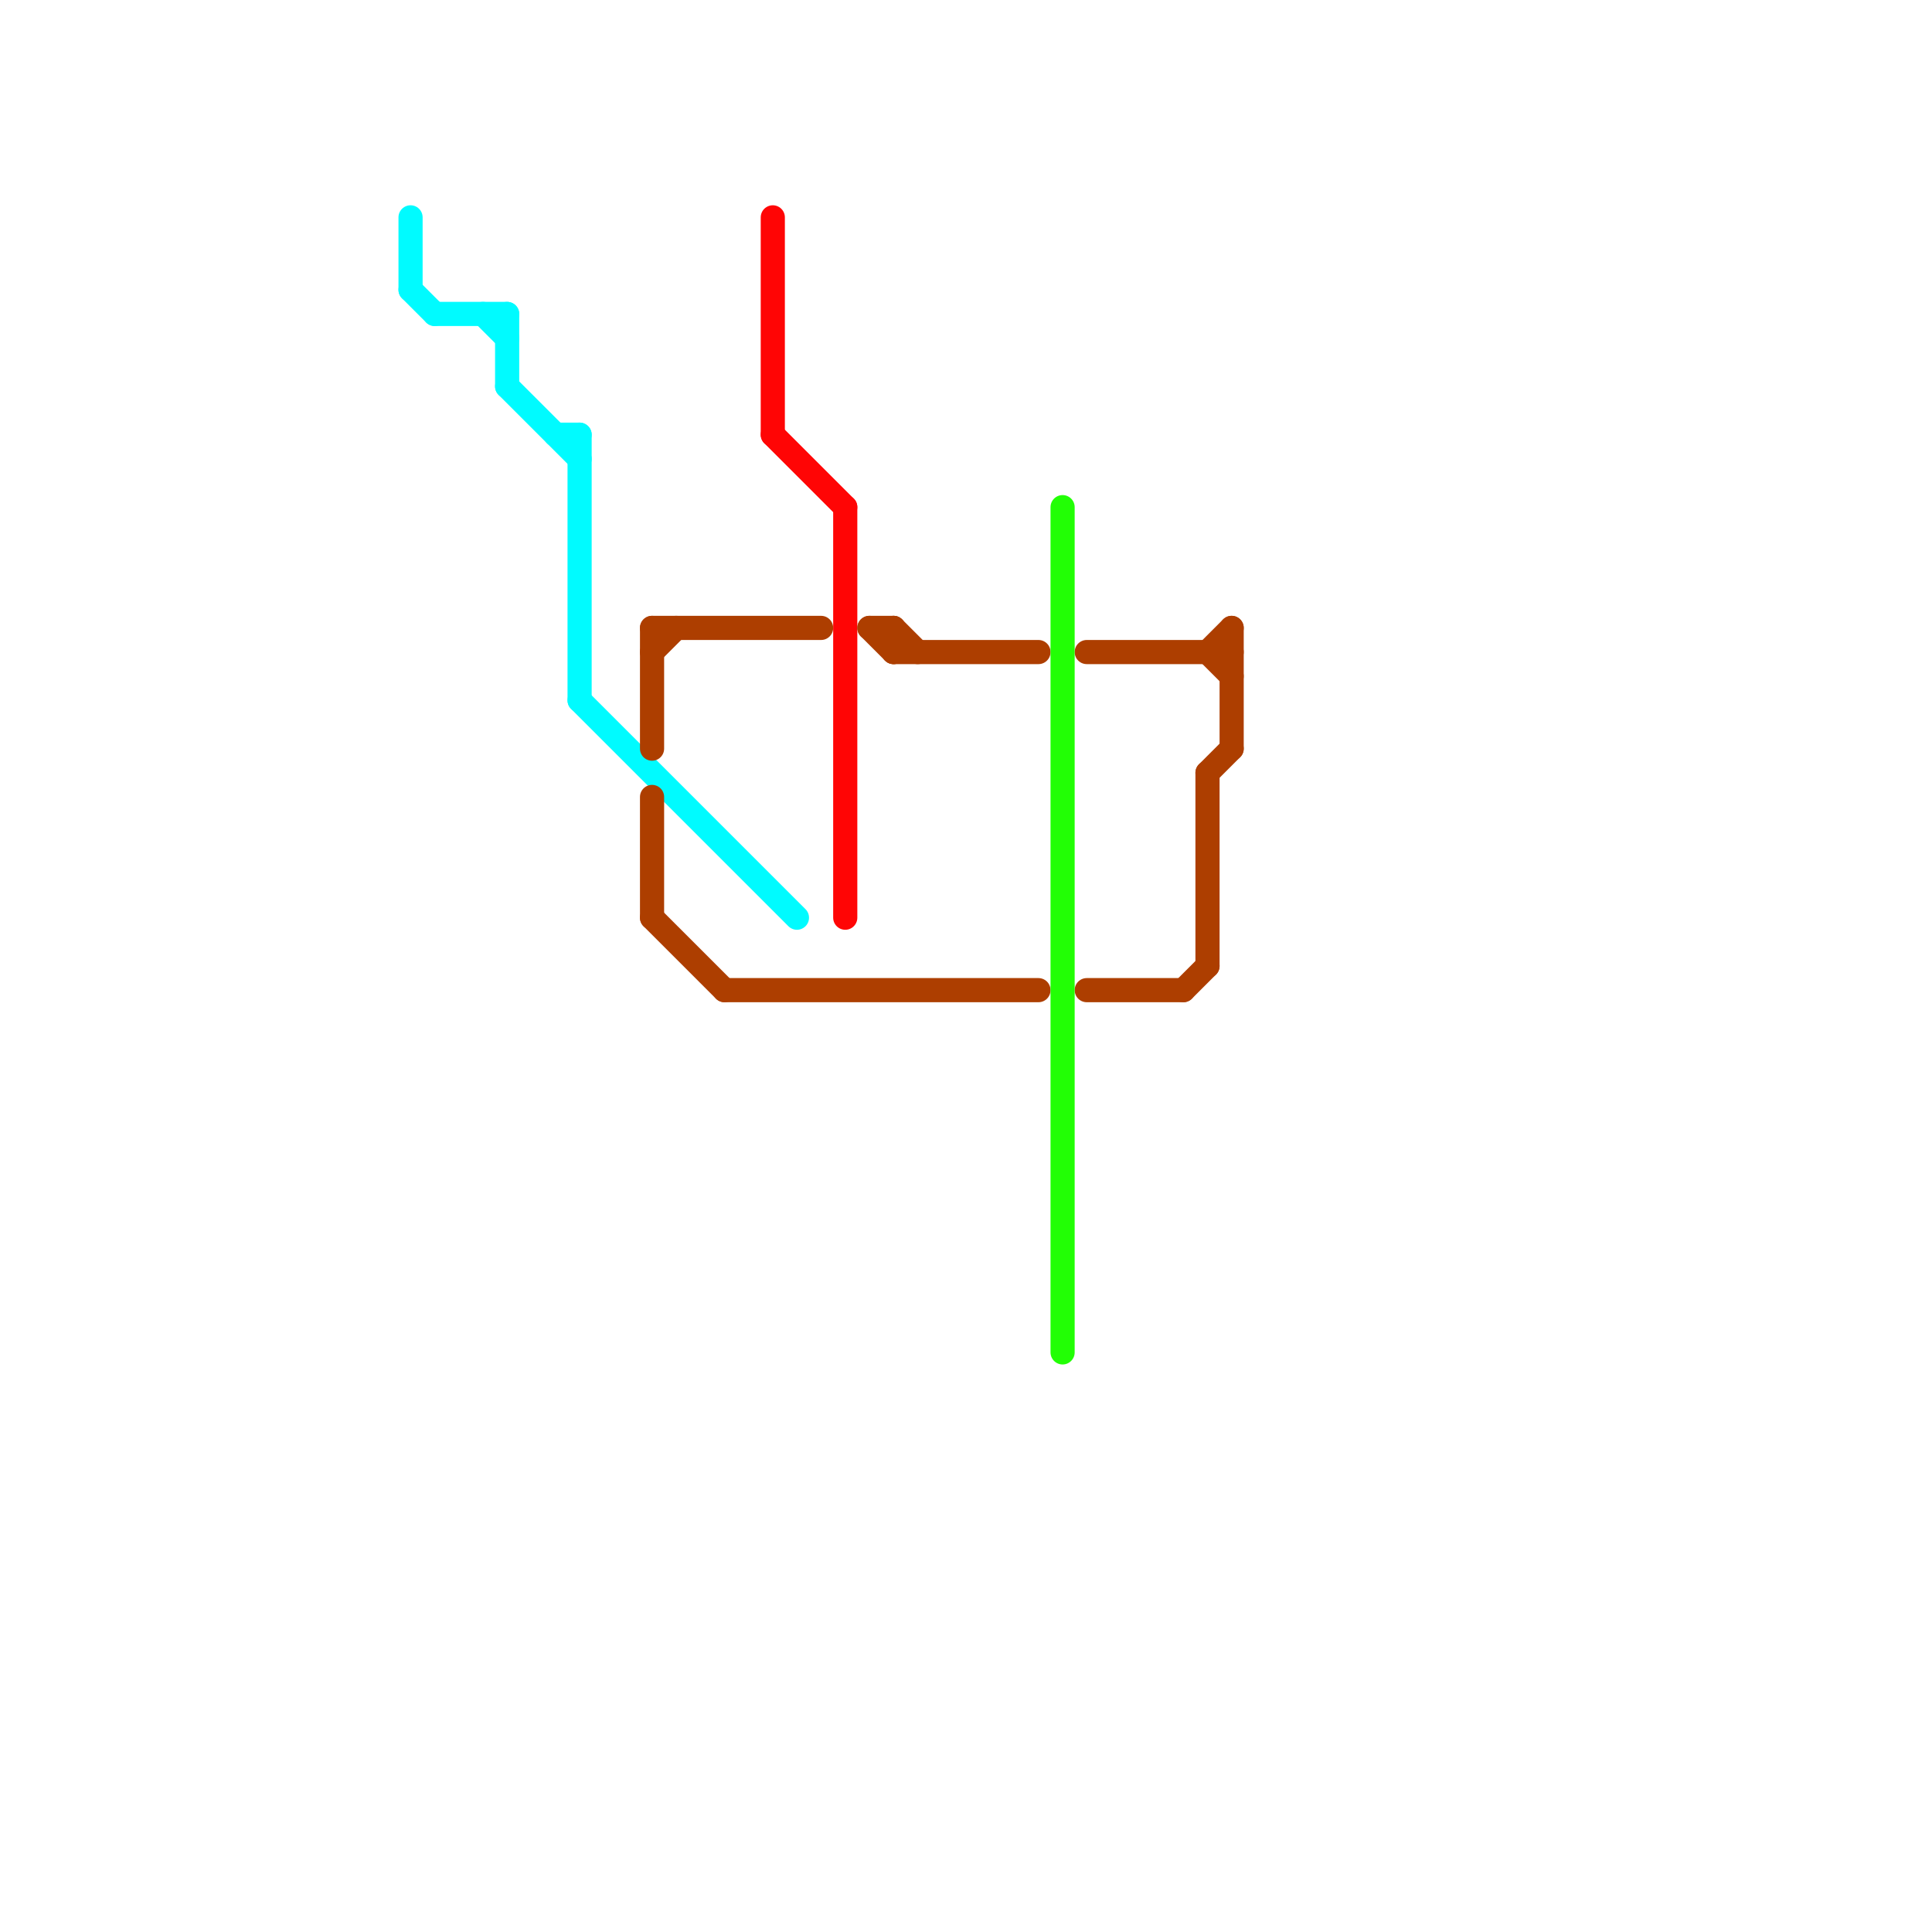 
<svg version="1.1" xmlns="http://www.w3.org/2000/svg" viewBox="0 0 80 80">
<style>text { font: 1px Helvetica; font-weight: 600; white-space: pre; dominant-baseline: central; } line { stroke-width: 1; fill: none; stroke-linecap: round; stroke-linejoin: round; } .c0 { stroke: #ff0505 } .c1 { stroke: #00fbff } .c2 { stroke: #ad3e00 } .c3 { stroke: #22ff05 } .w1 { stroke-width: 1; }</style><defs><g id="ct-xf"><circle r="0.5" fill="#fff" stroke="#000" stroke-width="0.2"/></g><g id="ct"><circle r="0.5" fill="#fff" stroke="#000" stroke-width="0.1"/></g></defs><line class="c0 " x1="35" y1="21" x2="35" y2="38"/><line class="c0 " x1="32" y1="9" x2="32" y2="18"/><line class="c0 " x1="32" y1="18" x2="35" y2="21"/><line class="c1 " x1="17" y1="12" x2="18" y2="13"/><line class="c1 " x1="23" y1="18" x2="24" y2="18"/><line class="c1 " x1="17" y1="9" x2="17" y2="12"/><line class="c1 " x1="18" y1="13" x2="21" y2="13"/><line class="c1 " x1="24" y1="18" x2="24" y2="29"/><line class="c1 " x1="21" y1="16" x2="24" y2="19"/><line class="c1 " x1="21" y1="13" x2="21" y2="16"/><line class="c1 " x1="20" y1="13" x2="21" y2="14"/><line class="c1 " x1="24" y1="29" x2="33" y2="38"/><line class="c2 " x1="45" y1="41" x2="49" y2="41"/><line class="c2 " x1="30" y1="41" x2="43" y2="41"/><line class="c2 " x1="50" y1="32" x2="51" y2="31"/><line class="c2 " x1="37" y1="26" x2="38" y2="27"/><line class="c2 " x1="27" y1="33" x2="27" y2="38"/><line class="c2 " x1="49" y1="41" x2="50" y2="40"/><line class="c2 " x1="27" y1="38" x2="30" y2="41"/><line class="c2 " x1="50" y1="27" x2="51" y2="28"/><line class="c2 " x1="27" y1="26" x2="34" y2="26"/><line class="c2 " x1="51" y1="26" x2="51" y2="31"/><line class="c2 " x1="27" y1="27" x2="28" y2="26"/><line class="c2 " x1="37" y1="26" x2="37" y2="27"/><line class="c2 " x1="50" y1="32" x2="50" y2="40"/><line class="c2 " x1="36" y1="26" x2="37" y2="27"/><line class="c2 " x1="37" y1="27" x2="43" y2="27"/><line class="c2 " x1="50" y1="27" x2="51" y2="26"/><line class="c2 " x1="27" y1="26" x2="27" y2="31"/><line class="c2 " x1="45" y1="27" x2="51" y2="27"/><line class="c2 " x1="36" y1="26" x2="37" y2="26"/><line class="c3 " x1="44" y1="21" x2="44" y2="56"/>
</svg>
